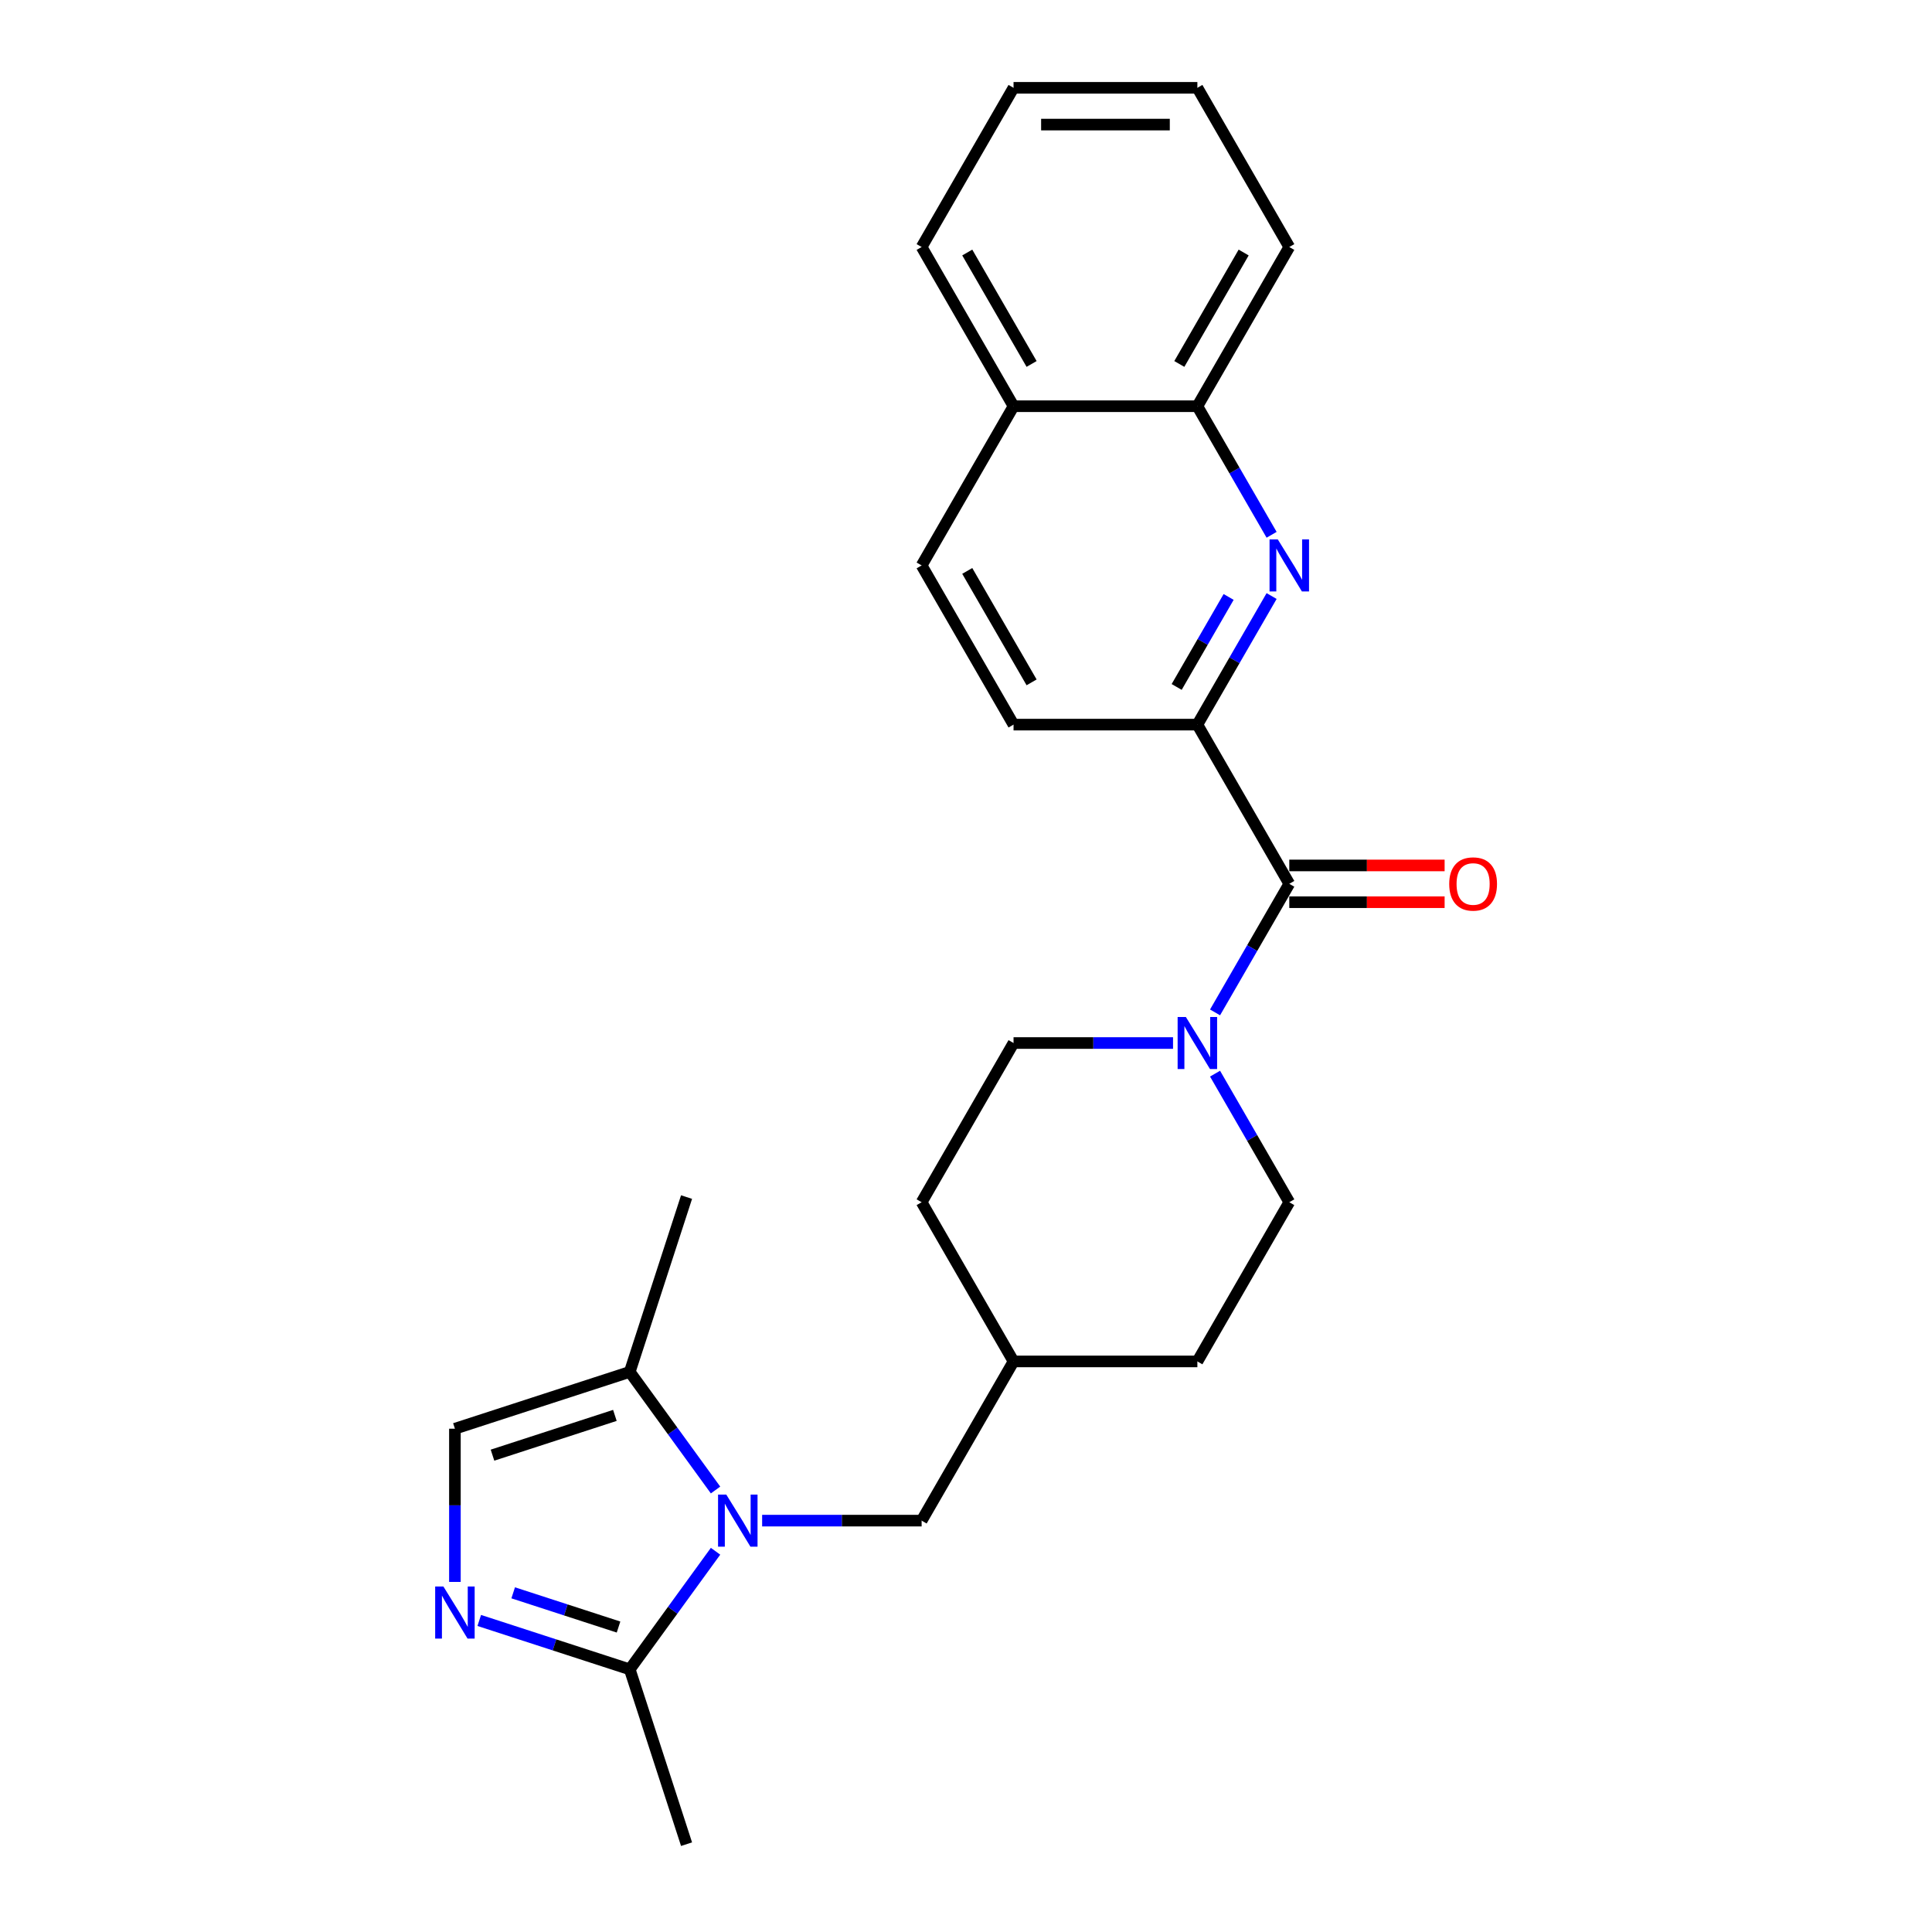 <?xml version='1.0' encoding='iso-8859-1'?>
<svg version='1.1' baseProfile='full'
              xmlns='http://www.w3.org/2000/svg'
                      xmlns:rdkit='http://www.rdkit.org/xml'
                      xmlns:xlink='http://www.w3.org/1999/xlink'
                  xml:space='preserve'
width='1000px' height='1000px' viewBox='0 0 1000 1000'>
<!-- END OF HEADER -->
<rect style='opacity:1.0;fill:#FFFFFF;stroke:none' width='1000' height='1000' x='0' y='0'> </rect>
<path class='bond-2' d='M 370.366,802.927 L 348.161,833.49' style='fill:none;fill-rule:evenodd;stroke:#0000FF;stroke-width:6px;stroke-linecap:butt;stroke-linejoin:miter;stroke-opacity:1' />
<path class='bond-2' d='M 348.161,833.49 L 325.956,864.053' style='fill:none;fill-rule:evenodd;stroke:#000000;stroke-width:6px;stroke-linecap:butt;stroke-linejoin:miter;stroke-opacity:1' />
<path class='bond-6' d='M 370.366,771.223 L 348.161,740.66' style='fill:none;fill-rule:evenodd;stroke:#0000FF;stroke-width:6px;stroke-linecap:butt;stroke-linejoin:miter;stroke-opacity:1' />
<path class='bond-6' d='M 348.161,740.66 L 325.956,710.097' style='fill:none;fill-rule:evenodd;stroke:#000000;stroke-width:6px;stroke-linecap:butt;stroke-linejoin:miter;stroke-opacity:1' />
<path class='bond-9' d='M 394.481,787.075 L 435.757,787.075' style='fill:none;fill-rule:evenodd;stroke:#0000FF;stroke-width:6px;stroke-linecap:butt;stroke-linejoin:miter;stroke-opacity:1' />
<path class='bond-9' d='M 435.757,787.075 L 477.033,787.075' style='fill:none;fill-rule:evenodd;stroke:#000000;stroke-width:6px;stroke-linecap:butt;stroke-linejoin:miter;stroke-opacity:1' />
<path class='bond-0' d='M 248.06,838.743 L 287.008,851.398' style='fill:none;fill-rule:evenodd;stroke:#0000FF;stroke-width:6px;stroke-linecap:butt;stroke-linejoin:miter;stroke-opacity:1' />
<path class='bond-0' d='M 287.008,851.398 L 325.956,864.053' style='fill:none;fill-rule:evenodd;stroke:#000000;stroke-width:6px;stroke-linecap:butt;stroke-linejoin:miter;stroke-opacity:1' />
<path class='bond-0' d='M 265.625,824.441 L 292.889,833.299' style='fill:none;fill-rule:evenodd;stroke:#0000FF;stroke-width:6px;stroke-linecap:butt;stroke-linejoin:miter;stroke-opacity:1' />
<path class='bond-0' d='M 292.889,833.299 L 320.152,842.157' style='fill:none;fill-rule:evenodd;stroke:#000000;stroke-width:6px;stroke-linecap:butt;stroke-linejoin:miter;stroke-opacity:1' />
<path class='bond-25' d='M 235.463,818.798 L 235.463,779.149' style='fill:none;fill-rule:evenodd;stroke:#0000FF;stroke-width:6px;stroke-linecap:butt;stroke-linejoin:miter;stroke-opacity:1' />
<path class='bond-25' d='M 235.463,779.149 L 235.463,739.5' style='fill:none;fill-rule:evenodd;stroke:#000000;stroke-width:6px;stroke-linecap:butt;stroke-linejoin:miter;stroke-opacity:1' />
<path class='bond-1' d='M 667.333,457.466 L 648.122,490.741' style='fill:none;fill-rule:evenodd;stroke:#000000;stroke-width:6px;stroke-linecap:butt;stroke-linejoin:miter;stroke-opacity:1' />
<path class='bond-1' d='M 648.122,490.741 L 628.91,524.016' style='fill:none;fill-rule:evenodd;stroke:#0000FF;stroke-width:6px;stroke-linecap:butt;stroke-linejoin:miter;stroke-opacity:1' />
<path class='bond-5' d='M 667.333,457.466 L 619.758,375.063' style='fill:none;fill-rule:evenodd;stroke:#000000;stroke-width:6px;stroke-linecap:butt;stroke-linejoin:miter;stroke-opacity:1' />
<path class='bond-10' d='M 667.333,466.981 L 707.534,466.981' style='fill:none;fill-rule:evenodd;stroke:#000000;stroke-width:6px;stroke-linecap:butt;stroke-linejoin:miter;stroke-opacity:1' />
<path class='bond-10' d='M 707.534,466.981 L 747.735,466.981' style='fill:none;fill-rule:evenodd;stroke:#FF0000;stroke-width:6px;stroke-linecap:butt;stroke-linejoin:miter;stroke-opacity:1' />
<path class='bond-10' d='M 667.333,447.951 L 707.534,447.951' style='fill:none;fill-rule:evenodd;stroke:#000000;stroke-width:6px;stroke-linecap:butt;stroke-linejoin:miter;stroke-opacity:1' />
<path class='bond-10' d='M 707.534,447.951 L 747.735,447.951' style='fill:none;fill-rule:evenodd;stroke:#FF0000;stroke-width:6px;stroke-linecap:butt;stroke-linejoin:miter;stroke-opacity:1' />
<path class='bond-19' d='M 325.956,864.053 L 355.358,954.545' style='fill:none;fill-rule:evenodd;stroke:#000000;stroke-width:6px;stroke-linecap:butt;stroke-linejoin:miter;stroke-opacity:1' />
<path class='bond-3' d='M 658.181,308.513 L 638.969,341.788' style='fill:none;fill-rule:evenodd;stroke:#0000FF;stroke-width:6px;stroke-linecap:butt;stroke-linejoin:miter;stroke-opacity:1' />
<path class='bond-3' d='M 638.969,341.788 L 619.758,375.063' style='fill:none;fill-rule:evenodd;stroke:#000000;stroke-width:6px;stroke-linecap:butt;stroke-linejoin:miter;stroke-opacity:1' />
<path class='bond-3' d='M 635.937,308.981 L 622.489,332.273' style='fill:none;fill-rule:evenodd;stroke:#0000FF;stroke-width:6px;stroke-linecap:butt;stroke-linejoin:miter;stroke-opacity:1' />
<path class='bond-3' d='M 622.489,332.273 L 609.041,355.566' style='fill:none;fill-rule:evenodd;stroke:#000000;stroke-width:6px;stroke-linecap:butt;stroke-linejoin:miter;stroke-opacity:1' />
<path class='bond-8' d='M 658.181,276.809 L 638.969,243.534' style='fill:none;fill-rule:evenodd;stroke:#0000FF;stroke-width:6px;stroke-linecap:butt;stroke-linejoin:miter;stroke-opacity:1' />
<path class='bond-8' d='M 638.969,243.534 L 619.758,210.259' style='fill:none;fill-rule:evenodd;stroke:#000000;stroke-width:6px;stroke-linecap:butt;stroke-linejoin:miter;stroke-opacity:1' />
<path class='bond-4' d='M 607.16,539.868 L 565.884,539.868' style='fill:none;fill-rule:evenodd;stroke:#0000FF;stroke-width:6px;stroke-linecap:butt;stroke-linejoin:miter;stroke-opacity:1' />
<path class='bond-4' d='M 565.884,539.868 L 524.608,539.868' style='fill:none;fill-rule:evenodd;stroke:#000000;stroke-width:6px;stroke-linecap:butt;stroke-linejoin:miter;stroke-opacity:1' />
<path class='bond-26' d='M 628.91,555.72 L 648.122,588.995' style='fill:none;fill-rule:evenodd;stroke:#0000FF;stroke-width:6px;stroke-linecap:butt;stroke-linejoin:miter;stroke-opacity:1' />
<path class='bond-26' d='M 648.122,588.995 L 667.333,622.27' style='fill:none;fill-rule:evenodd;stroke:#000000;stroke-width:6px;stroke-linecap:butt;stroke-linejoin:miter;stroke-opacity:1' />
<path class='bond-13' d='M 619.758,375.063 L 524.608,375.063' style='fill:none;fill-rule:evenodd;stroke:#000000;stroke-width:6px;stroke-linecap:butt;stroke-linejoin:miter;stroke-opacity:1' />
<path class='bond-7' d='M 325.956,710.097 L 235.463,739.5' style='fill:none;fill-rule:evenodd;stroke:#000000;stroke-width:6px;stroke-linecap:butt;stroke-linejoin:miter;stroke-opacity:1' />
<path class='bond-7' d='M 318.262,732.606 L 254.917,753.188' style='fill:none;fill-rule:evenodd;stroke:#000000;stroke-width:6px;stroke-linecap:butt;stroke-linejoin:miter;stroke-opacity:1' />
<path class='bond-20' d='M 325.956,710.097 L 355.358,619.604' style='fill:none;fill-rule:evenodd;stroke:#000000;stroke-width:6px;stroke-linecap:butt;stroke-linejoin:miter;stroke-opacity:1' />
<path class='bond-21' d='M 619.758,210.259 L 667.333,127.857' style='fill:none;fill-rule:evenodd;stroke:#000000;stroke-width:6px;stroke-linecap:butt;stroke-linejoin:miter;stroke-opacity:1' />
<path class='bond-21' d='M 610.414,188.384 L 643.716,130.702' style='fill:none;fill-rule:evenodd;stroke:#000000;stroke-width:6px;stroke-linecap:butt;stroke-linejoin:miter;stroke-opacity:1' />
<path class='bond-27' d='M 619.758,210.259 L 524.608,210.259' style='fill:none;fill-rule:evenodd;stroke:#000000;stroke-width:6px;stroke-linecap:butt;stroke-linejoin:miter;stroke-opacity:1' />
<path class='bond-16' d='M 477.033,787.075 L 524.608,704.672' style='fill:none;fill-rule:evenodd;stroke:#000000;stroke-width:6px;stroke-linecap:butt;stroke-linejoin:miter;stroke-opacity:1' />
<path class='bond-11' d='M 524.608,539.868 L 477.033,622.27' style='fill:none;fill-rule:evenodd;stroke:#000000;stroke-width:6px;stroke-linecap:butt;stroke-linejoin:miter;stroke-opacity:1' />
<path class='bond-12' d='M 667.333,622.27 L 619.758,704.672' style='fill:none;fill-rule:evenodd;stroke:#000000;stroke-width:6px;stroke-linecap:butt;stroke-linejoin:miter;stroke-opacity:1' />
<path class='bond-15' d='M 524.608,375.063 L 477.033,292.661' style='fill:none;fill-rule:evenodd;stroke:#000000;stroke-width:6px;stroke-linecap:butt;stroke-linejoin:miter;stroke-opacity:1' />
<path class='bond-15' d='M 533.952,353.188 L 500.65,295.507' style='fill:none;fill-rule:evenodd;stroke:#000000;stroke-width:6px;stroke-linecap:butt;stroke-linejoin:miter;stroke-opacity:1' />
<path class='bond-14' d='M 524.608,210.259 L 477.033,292.661' style='fill:none;fill-rule:evenodd;stroke:#000000;stroke-width:6px;stroke-linecap:butt;stroke-linejoin:miter;stroke-opacity:1' />
<path class='bond-22' d='M 524.608,210.259 L 477.033,127.857' style='fill:none;fill-rule:evenodd;stroke:#000000;stroke-width:6px;stroke-linecap:butt;stroke-linejoin:miter;stroke-opacity:1' />
<path class='bond-22' d='M 533.952,188.384 L 500.65,130.702' style='fill:none;fill-rule:evenodd;stroke:#000000;stroke-width:6px;stroke-linecap:butt;stroke-linejoin:miter;stroke-opacity:1' />
<path class='bond-17' d='M 524.608,704.672 L 619.758,704.672' style='fill:none;fill-rule:evenodd;stroke:#000000;stroke-width:6px;stroke-linecap:butt;stroke-linejoin:miter;stroke-opacity:1' />
<path class='bond-18' d='M 524.608,704.672 L 477.033,622.27' style='fill:none;fill-rule:evenodd;stroke:#000000;stroke-width:6px;stroke-linecap:butt;stroke-linejoin:miter;stroke-opacity:1' />
<path class='bond-23' d='M 667.333,127.857 L 619.758,45.455' style='fill:none;fill-rule:evenodd;stroke:#000000;stroke-width:6px;stroke-linecap:butt;stroke-linejoin:miter;stroke-opacity:1' />
<path class='bond-24' d='M 477.033,127.857 L 524.608,45.455' style='fill:none;fill-rule:evenodd;stroke:#000000;stroke-width:6px;stroke-linecap:butt;stroke-linejoin:miter;stroke-opacity:1' />
<path class='bond-28' d='M 619.758,45.455 L 524.608,45.455' style='fill:none;fill-rule:evenodd;stroke:#000000;stroke-width:6px;stroke-linecap:butt;stroke-linejoin:miter;stroke-opacity:1' />
<path class='bond-28' d='M 605.486,64.484 L 538.881,64.484' style='fill:none;fill-rule:evenodd;stroke:#000000;stroke-width:6px;stroke-linecap:butt;stroke-linejoin:miter;stroke-opacity:1' />
<path  class='atom-0' d='M 375.927 773.601
L 384.757 787.874
Q 385.632 789.282, 387.04 791.832
Q 388.449 794.382, 388.525 794.534
L 388.525 773.601
L 392.102 773.601
L 392.102 800.548
L 388.411 800.548
L 378.934 784.943
Q 377.83 783.116, 376.65 781.023
Q 375.508 778.93, 375.166 778.283
L 375.166 800.548
L 371.664 800.548
L 371.664 773.601
L 375.927 773.601
' fill='#0000FF'/>
<path  class='atom-1' d='M 229.506 821.176
L 238.336 835.449
Q 239.212 836.857, 240.62 839.407
Q 242.028 841.957, 242.104 842.109
L 242.104 821.176
L 245.682 821.176
L 245.682 848.123
L 241.99 848.123
L 232.513 832.518
Q 231.409 830.691, 230.229 828.598
Q 229.088 826.505, 228.745 825.858
L 228.745 848.123
L 225.244 848.123
L 225.244 821.176
L 229.506 821.176
' fill='#0000FF'/>
<path  class='atom-4' d='M 661.377 279.188
L 670.206 293.461
Q 671.082 294.869, 672.49 297.419
Q 673.898 299.969, 673.974 300.121
L 673.974 279.188
L 677.552 279.188
L 677.552 306.134
L 673.86 306.134
L 664.383 290.53
Q 663.28 288.703, 662.1 286.61
Q 660.958 284.516, 660.615 283.869
L 660.615 306.134
L 657.114 306.134
L 657.114 279.188
L 661.377 279.188
' fill='#0000FF'/>
<path  class='atom-5' d='M 613.802 526.395
L 622.632 540.667
Q 623.507 542.075, 624.915 544.625
Q 626.323 547.175, 626.399 547.328
L 626.399 526.395
L 629.977 526.395
L 629.977 553.341
L 626.285 553.341
L 616.808 537.737
Q 615.705 535.91, 614.525 533.816
Q 613.383 531.723, 613.04 531.076
L 613.04 553.341
L 609.539 553.341
L 609.539 526.395
L 613.802 526.395
' fill='#0000FF'/>
<path  class='atom-11' d='M 750.113 457.542
Q 750.113 451.072, 753.31 447.456
Q 756.507 443.84, 762.483 443.84
Q 768.458 443.84, 771.655 447.456
Q 774.852 451.072, 774.852 457.542
Q 774.852 464.088, 771.617 467.818
Q 768.382 471.51, 762.483 471.51
Q 756.545 471.51, 753.31 467.818
Q 750.113 464.126, 750.113 457.542
M 762.483 468.465
Q 766.593 468.465, 768.801 465.725
Q 771.046 462.946, 771.046 457.542
Q 771.046 452.251, 768.801 449.587
Q 766.593 446.885, 762.483 446.885
Q 758.372 446.885, 756.127 449.549
Q 753.919 452.213, 753.919 457.542
Q 753.919 462.984, 756.127 465.725
Q 758.372 468.465, 762.483 468.465
' fill='#FF0000'/>
</svg>
